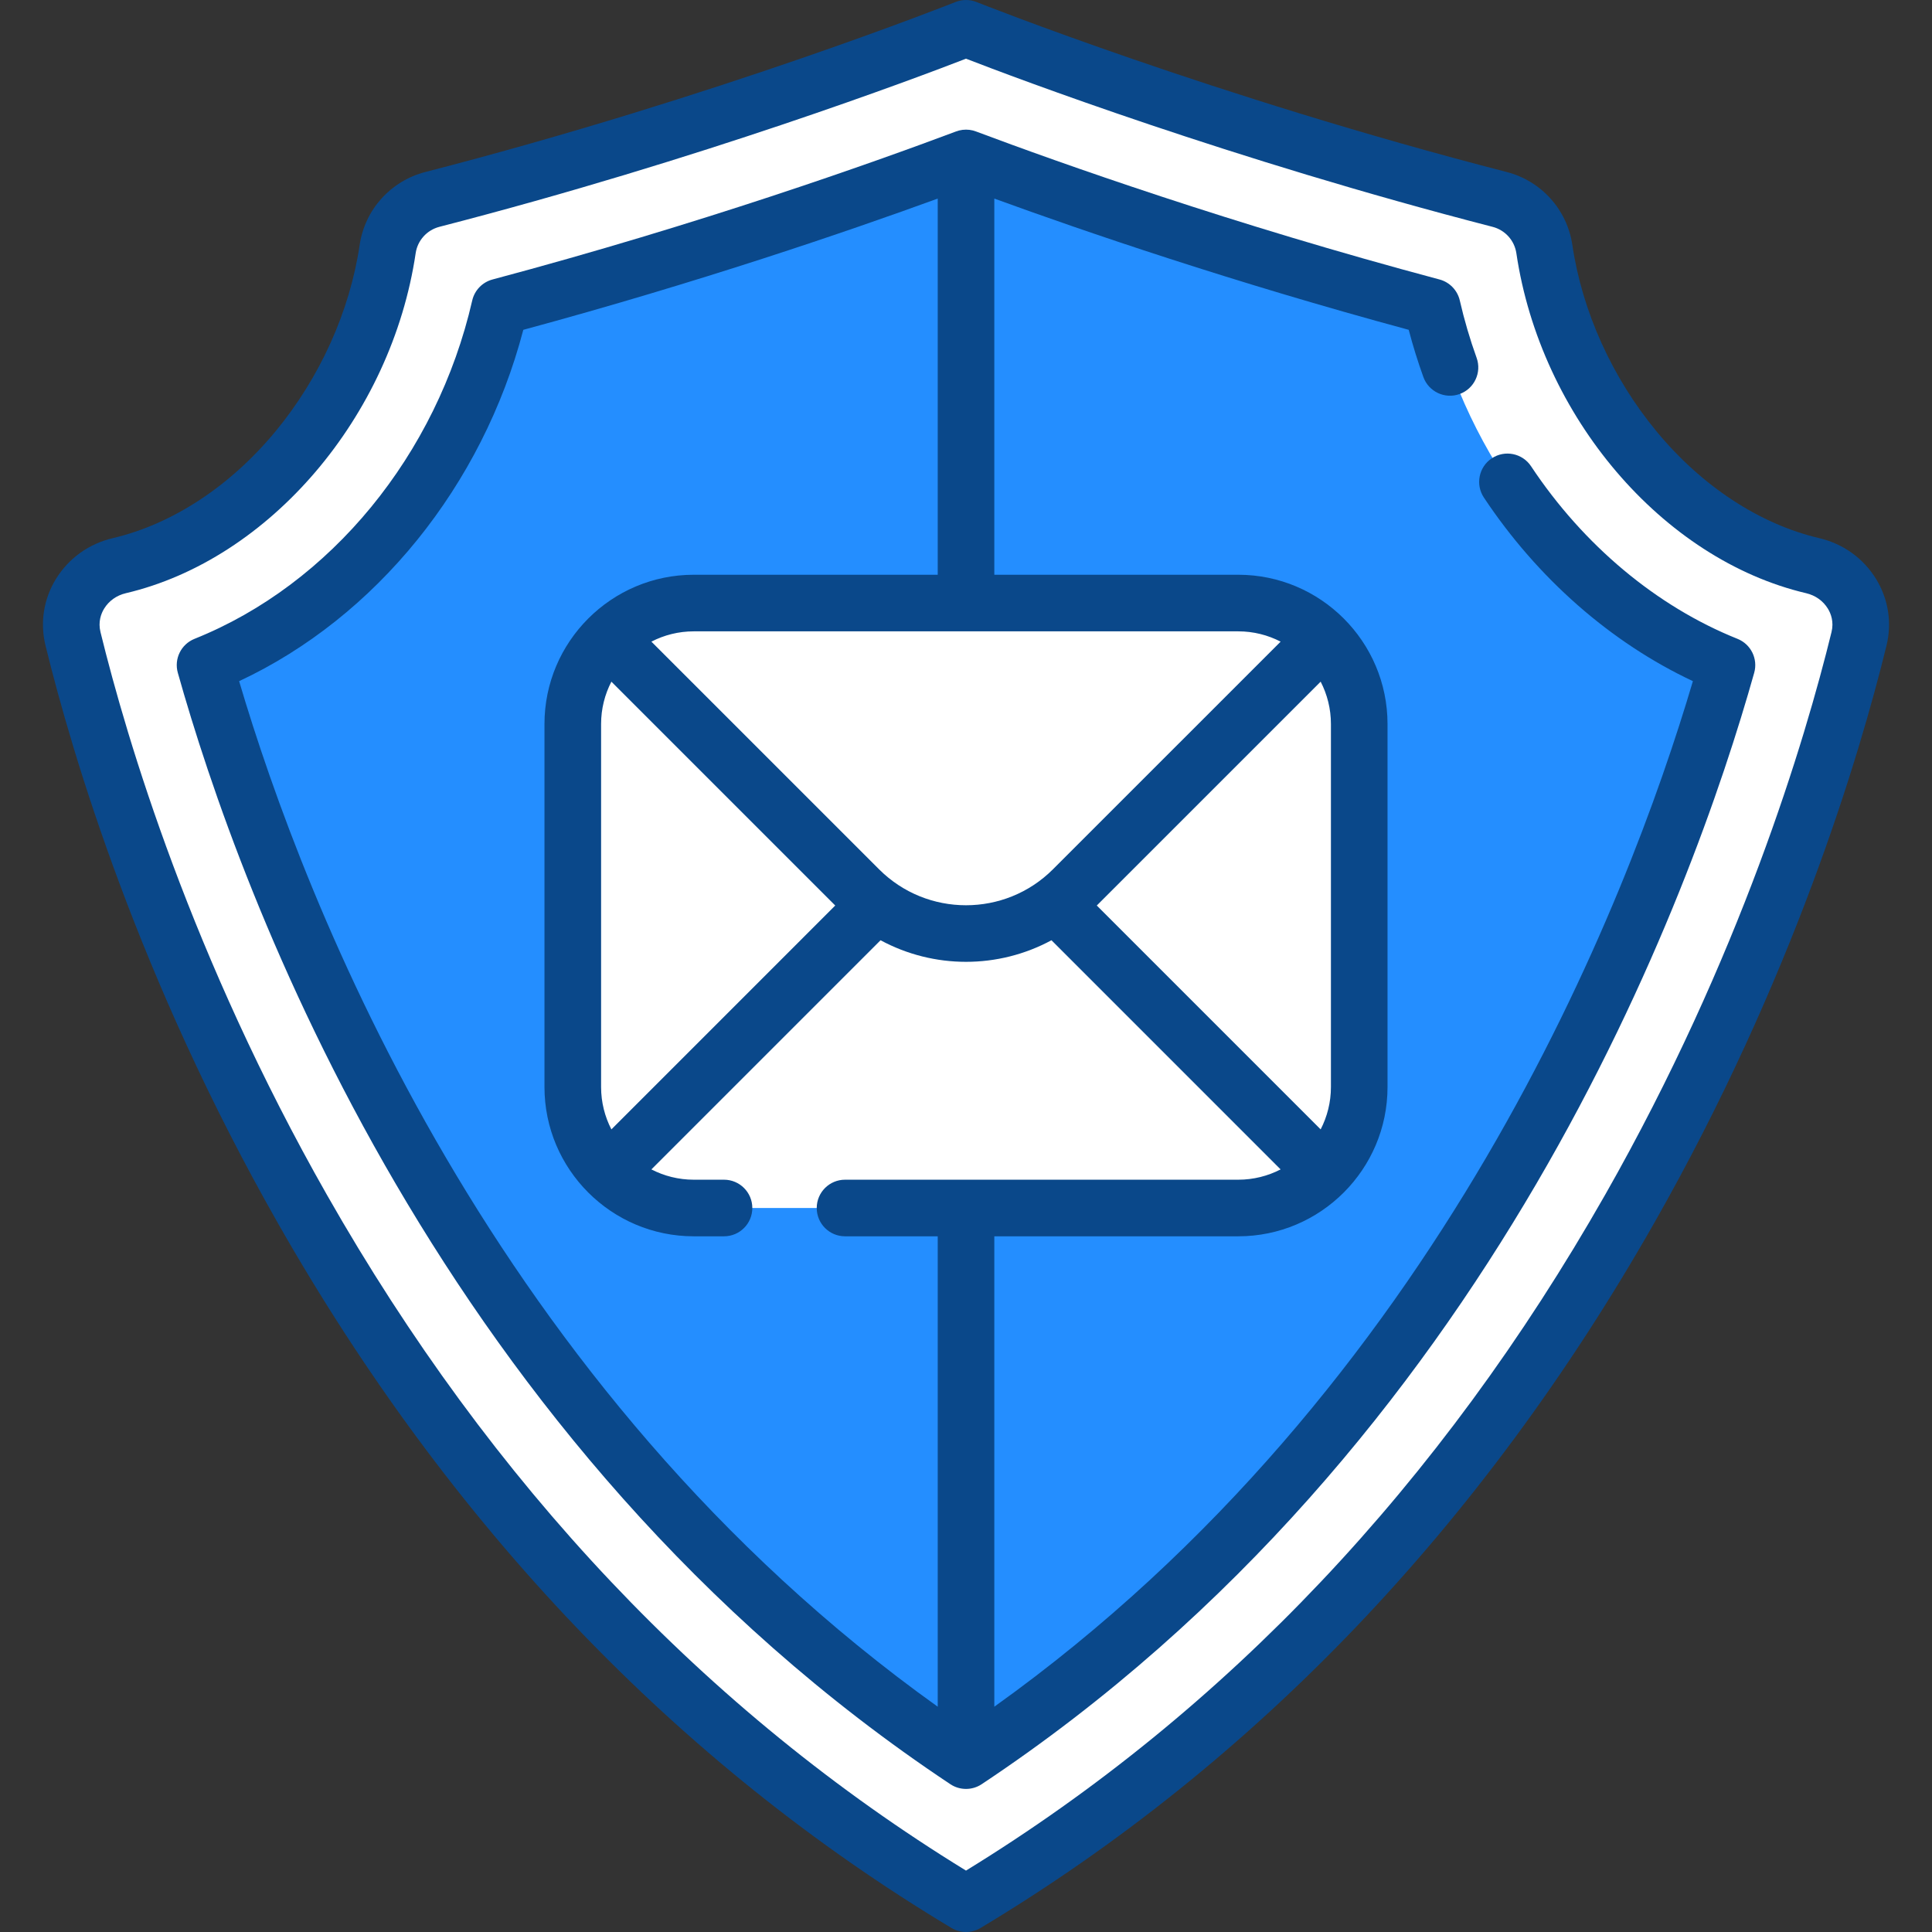 <svg width="88" height="88" viewBox="0 0 88 88" fill="none" xmlns="http://www.w3.org/2000/svg">
<rect x="0" y="0" width="88" height="88" fill="#333333" stroke="none"/>
<path d="M68.303 9.082C54.756 5.589 44 1.289 44 1.289C44 1.289 33.244 5.589 19.697 9.082C18.622 9.359 17.82 10.246 17.657 11.343C16.683 17.924 11.74 24.283 5.435 25.765C3.925 26.12 2.955 27.59 3.325 29.097C5.697 38.772 15.25 69.461 44 86.711C72.75 69.461 82.302 38.772 84.675 29.097C85.044 27.59 84.075 26.121 82.565 25.766C76.26 24.283 71.317 17.924 70.342 11.344C70.18 10.246 69.378 9.359 68.303 9.082Z" fill="white"/>
<path d="M44 1.289C44 1.289 33.245 5.589 19.699 9.082C18.623 9.359 17.82 10.246 17.657 11.346C16.682 17.926 11.739 24.285 5.433 25.766C3.924 26.121 2.956 27.589 3.325 29.095C5.696 38.767 15.248 69.459 44 86.711L44.041 1.389L44 1.289Z" fill="white"/>
<path d="M64.459 13.767C55.554 11.356 48.16 8.743 44.471 7.37C44.161 7.254 43.842 7.254 43.531 7.37C39.842 8.743 32.448 11.356 23.543 13.767C23.066 13.896 22.701 14.274 22.575 14.752C20.808 21.426 16.228 27.066 10.445 29.812C9.816 30.11 9.48 30.795 9.678 31.462C12.883 42.286 21.846 65.059 43.209 79.661C43.682 79.984 44.321 79.984 44.793 79.661C66.156 65.059 75.119 42.286 78.325 31.462C78.523 30.795 78.186 30.11 77.558 29.812C71.774 27.066 67.194 21.426 65.428 14.752C65.301 14.274 64.936 13.896 64.459 13.767Z" fill="#248EFF"/>
<path d="M43.531 7.368C39.842 8.741 32.448 11.354 23.543 13.765C23.067 13.894 22.701 14.272 22.575 14.75C20.809 21.424 16.228 27.064 10.445 29.81C9.816 30.108 9.48 30.793 9.678 31.46C12.884 42.284 21.846 65.057 43.209 79.659C43.446 79.821 43.723 79.901 44.001 79.901V7.281C43.844 7.281 43.687 7.31 43.531 7.368Z" fill="#248EFF"/>
<path d="M56.401 53.733H31.601C28.557 53.733 26.09 52.555 26.09 49.511V32.978C26.09 29.934 28.557 27.467 31.601 27.467H56.401C59.445 27.467 61.912 29.934 61.912 32.978V49.511C61.912 52.555 59.444 53.733 56.401 53.733Z" fill="white"/>
<path d="M30.223 50.889V27.662C27.85 28.277 26.09 30.413 26.09 32.978V49.512C26.09 52.555 28.557 55.023 31.601 55.023H56.401C58.966 55.023 61.102 53.262 61.717 50.89H30.223V50.889Z" fill="white"/>
<path d="M42.053 37.585C43.127 38.658 44.876 38.658 45.95 37.585L56.067 27.467H31.936L42.053 37.585Z" fill="white"/>
<path d="M85.454 26.374C84.876 25.43 83.954 24.768 82.86 24.511C80.145 23.872 77.513 22.144 75.449 19.645C73.427 17.197 72.066 14.182 71.618 11.155C71.379 9.545 70.205 8.241 68.625 7.834C55.322 4.404 44.586 0.135 44.479 0.092C44.172 -0.031 43.829 -0.031 43.522 0.092C43.415 0.135 32.688 4.401 19.375 7.834C17.796 8.241 16.621 9.545 16.382 11.155C15.934 14.182 14.574 17.197 12.552 19.645C10.487 22.144 7.855 23.872 5.14 24.511C4.046 24.768 3.125 25.43 2.546 26.374C1.986 27.288 1.818 28.364 2.073 29.404C3.313 34.46 6.336 44.599 12.651 55.701C20.503 69.505 30.827 80.31 43.337 87.816C43.541 87.939 43.771 88 44 88C44.23 88 44.459 87.939 44.664 87.816C57.174 80.31 67.498 69.505 75.35 55.701C81.665 44.599 84.688 34.46 85.928 29.404C86.182 28.364 86.014 27.288 85.454 26.374ZM83.423 28.79C82.216 33.715 79.269 43.596 73.109 54.426C65.618 67.595 55.827 77.946 44 85.203C32.173 77.946 22.382 67.594 14.892 54.426C8.731 43.596 5.785 33.715 4.577 28.79C4.462 28.32 4.604 27.949 4.744 27.721C4.961 27.368 5.311 27.119 5.73 27.02C12.28 25.48 17.832 18.966 18.933 11.532C19.019 10.95 19.445 10.478 20.019 10.33C31.894 7.269 41.756 3.543 44 2.673C46.244 3.543 56.106 7.269 67.981 10.331C68.555 10.478 68.981 10.95 69.068 11.532C70.168 18.966 75.721 25.48 82.27 27.02C82.689 27.119 83.039 27.368 83.256 27.721C83.396 27.949 83.538 28.32 83.423 28.79Z" fill="#0A488A"/>
<path d="M79.14 29.098C75.462 27.625 72.122 24.833 69.737 21.236C69.343 20.643 68.543 20.481 67.95 20.875C67.357 21.268 67.195 22.068 67.588 22.662C70.029 26.34 73.378 29.275 77.109 31.025C74.128 41.109 65.594 63.225 45.29 77.738V56.312H56.4C60.15 56.312 63.2 53.261 63.2 49.512V32.979C63.2 29.229 60.15 26.179 56.4 26.179H45.29V9.045C49.409 10.546 56.173 12.861 64.165 15.023C64.355 15.748 64.579 16.468 64.832 17.172C65.072 17.841 65.811 18.189 66.481 17.949C67.151 17.708 67.499 16.969 67.258 16.299C66.951 15.446 66.694 14.568 66.492 13.688C66.385 13.222 66.029 12.853 65.568 12.73C56.1 10.205 48.282 7.424 44.461 5.99C44.411 5.971 44.361 5.955 44.31 5.942C44.208 5.917 44.105 5.905 44.004 5.905C44.003 5.905 44.002 5.904 44.001 5.905C44 5.904 43.999 5.905 43.998 5.905C43.894 5.905 43.788 5.918 43.684 5.944C43.683 5.945 43.682 5.945 43.681 5.945C43.634 5.957 43.588 5.972 43.543 5.989C39.722 7.423 31.903 10.204 22.434 12.73C21.972 12.853 21.616 13.222 21.509 13.688C19.899 20.713 15.053 26.618 8.861 29.098C8.249 29.343 7.921 30.009 8.099 30.643C10.931 40.716 20.029 65.814 43.287 81.268C43.503 81.412 43.752 81.483 44.001 81.483C44.249 81.483 44.498 81.412 44.714 81.268C67.972 65.814 77.07 40.716 79.902 30.643C80.08 30.009 79.752 29.343 79.14 29.098ZM60.154 31.049C60.452 31.627 60.622 32.283 60.622 32.979V49.512C60.622 50.207 60.452 50.863 60.154 51.442L49.957 41.245L60.154 31.049ZM58.331 29.226L47.96 39.596C45.777 41.779 42.224 41.779 40.041 39.596L29.67 29.226C30.249 28.927 30.905 28.757 31.601 28.757H56.4C57.096 28.757 57.752 28.927 58.331 29.226ZM27.848 51.442C27.549 50.863 27.379 50.207 27.379 49.512V32.979C27.379 32.283 27.549 31.628 27.848 31.049L38.044 41.245L27.848 51.442ZM10.892 31.026C17.119 28.116 21.977 22.122 23.836 15.023C31.828 12.861 38.592 10.546 42.712 9.045V26.179H31.601C27.851 26.179 24.8 29.229 24.8 32.979V49.512C24.8 53.261 27.851 56.312 31.601 56.312H32.978C33.69 56.312 34.267 55.735 34.267 55.023C34.267 54.311 33.69 53.734 32.978 53.734H31.601C30.905 53.734 30.25 53.564 29.67 53.265L40.108 42.827C41.318 43.481 42.659 43.81 44 43.81C45.342 43.81 46.683 43.482 47.893 42.827L58.33 53.265C57.751 53.564 57.095 53.734 56.4 53.734H38.49C37.778 53.734 37.201 54.311 37.201 55.023C37.201 55.735 37.778 56.312 38.49 56.312H42.712V77.738C22.408 63.225 13.874 41.111 10.892 31.026Z" fill="#0A488A"/>
</svg>
